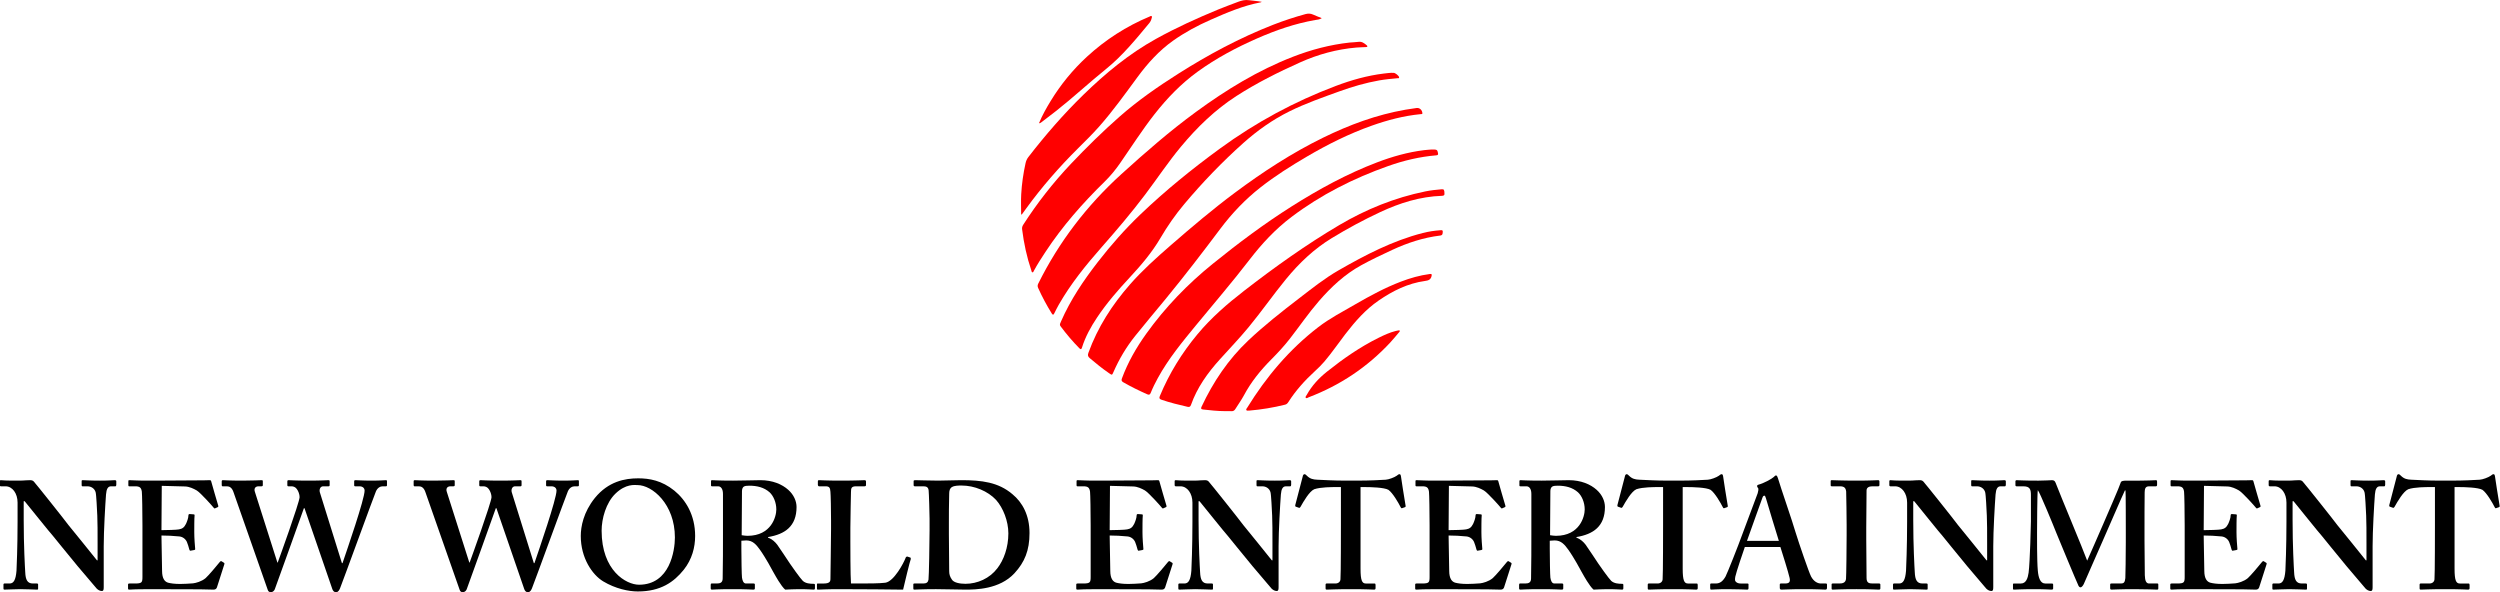 <?xml version="1.0" encoding="UTF-8" standalone="no"?>
<!-- Generator: Adobe Illustrator 16.0.0, SVG Export Plug-In . SVG Version: 6.00 Build 0)  -->

<svg
   xmlns:dc="http://purl.org/dc/elements/1.1/"
   xmlns:cc="http://creativecommons.org/ns#"
   xmlns:rdf="http://www.w3.org/1999/02/22-rdf-syntax-ns#"
   xmlns:svg="http://www.w3.org/2000/svg"
   xmlns="http://www.w3.org/2000/svg"
   xmlns:sodipodi="http://sodipodi.sourceforge.net/DTD/sodipodi-0.dtd"
   xmlns:inkscape="http://www.inkscape.org/namespaces/inkscape"
   version="1.1"
   id="Layer_1"
   x="0px"
   y="0px"
   width="5903.666"
   height="1398.616"
   viewBox="0 0 5903.666 1398.616"
   enable-background="new 0 0 1000 970.984"
   xml:space="preserve"
   sodipodi:docname="nwe.svg"
   inkscape:version="0.92.2 5c3e80d, 2017-08-06"><defs
     id="defs29" /><sodipodi:namedview
     pagecolor="#ffffff"
     bordercolor="#666666"
     borderopacity="1"
     objecttolerance="10"
     gridtolerance="10"
     guidetolerance="10"
     inkscape:pageopacity="0"
     inkscape:pageshadow="2"
     inkscape:window-width="1920"
     inkscape:window-height="985"
     id="namedview27"
     showgrid="false"
     fit-margin-top="0"
     fit-margin-left="0"
     fit-margin-right="0"
     fit-margin-bottom="0"
     inkscape:zoom="0.1215262"
     inkscape:cx="2071.8051"
     inkscape:cy="913.12373"
     inkscape:window-x="0"
     inkscape:window-y="1"
     inkscape:window-maximized="1"
     inkscape:current-layer="Layer_1" /><g
     id="g24"
     transform="translate(2411.13,-1.8448341e-4)"><path
       d="m 818.026,108.958 c -0.525,2.461 -2.376,2.128 -3.851,2.219 -7.366,0.454 -14.733,0.464 -22.115,1.092 -46.445,3.946 -90.764,16.113 -133.129,35.107 -51.777,23.215 -102.503,48.563 -150.292,79.372 -50.341,32.454 -92.715,73.637 -130.883,119.495 -30.194,36.275 -56.259,75.604 -84.635,113.22 -32.251,42.753 -66.917,83.505 -102.288,123.685 -37.658,42.774 -73.502,86.931 -101.849,136.65 -3.755,6.584 -7.133,13.394 -10.472,20.204 -1.999,4.074 -3.551,4.163 -5.963,0.276 -12.022,-19.374 -22.783,-39.406 -32.127,-60.209 -1.604,-3.571 -1.633,-6.563 0.155,-10.166 48.982,-98.662 114.702,-184.472 196.225,-258.548 56.793,-51.606 114.581,-101.929 176.56,-147.261 71.169,-52.053 145.907,-97.894 228.461,-129.935 43.369,-16.833 88.027,-28.649 134.358,-33.694 6.739,-0.734 13.593,-0.582 20.277,-1.604 8.38,-1.282 14.054,3.145 19.728,7.992 0.73,0.625 1.282,1.457 1.84,2.105 z"
       id="path2"
       inkscape:connector-curvature="0"
       style="clip-rule:evenodd;fill:#ff0000;fill-rule:evenodd" /><path
       d="m 947.838,267.669 c -0.01,2.234 -2.663,1.744 -4.694,1.944 -39.581,3.89 -77.706,13.949 -115.068,27.194 -53.457,18.95 -103.919,44.208 -152.764,72.84 -37.925,22.231 -75.077,45.62 -109.719,72.804 -36.045,28.284 -67.429,61.164 -94.864,97.715 -42.317,56.377 -85.212,112.291 -130.01,166.727 -23.723,28.826 -47.845,57.332 -71.197,86.455 -20.95,26.127 -37.944,54.783 -51.369,85.514 -3.157,7.225 -3.29,7.234 -9.65,2.874 -16.157,-11.075 -31.397,-23.318 -46.281,-36.043 -4.234,-3.62 -5.181,-6.816 -3.19,-12.304 21.954,-60.549 56.064,-113.605 98.35,-161.801 29.46,-33.576 62.653,-63.194 96.251,-92.438 49.407,-43.005 99.381,-85.312 151.952,-124.447 65.633,-48.858 133.967,-93.424 207.563,-129.486 62.12,-30.439 126.521,-54.325 194.963,-66.2 8.646,-1.5 17.343,-2.701 26.028,-3.958 6.827,-0.989 13.301,4.496 13.699,12.61 z"
       id="path4"
       inkscape:connector-curvature="0"
       style="clip-rule:evenodd;fill:#ff0000;fill-rule:evenodd" /><path
       d="m 710.185,42.876 c -5.182,3.447 -10.359,3.525 -15.337,4.388 -47.926,8.31 -93.441,24.188 -137.821,43.666 -49.137,21.566 -96.252,46.707 -139.834,78.246 -39.165,28.343 -72.231,62.674 -102.01,100.6 -29.035,36.982 -54.165,76.632 -80.935,115.162 -10.96,15.776 -23.017,30.542 -36.814,44.036 -51.811,50.667 -99.499,104.861 -139.47,165.536 -9.67,14.68 -19.245,29.408 -27.604,44.892 -0.813,1.508 -1.369,3.941 -3.354,3.769 -2.04,-0.177 -2.048,-2.711 -2.598,-4.337 C 13.679,607.14 6.646,574.611 2.534,541.426 2.041,537.453 3.041,534.072 5.21,530.699 38.349,479.144 75.954,431.111 118.111,386.614 c 36.695,-38.731 74.73,-76.11 114.775,-111.339 42.826,-37.679 89.579,-70.172 137.692,-100.696 71.487,-45.352 145.813,-85.245 224.8,-116.082 24.939,-9.737 50.352,-18.051 76.174,-25.159 6.289,-1.731 12.038,-1.667 18.005,1.047 6.763,3.076 13.743,5.681 20.628,8.491 z"
       id="path6"
       inkscape:connector-curvature="0"
       style="clip-rule:evenodd;fill:#ff0000;fill-rule:evenodd" /><path
       d="m 92.105,764.658 c 0.519,-1.253 1.398,-3.478 2.356,-5.668 22.245,-50.891 52.998,-96.536 86.855,-140.214 30.873,-39.831 64.185,-77.579 100.592,-112.418 58.811,-56.279 121.94,-107.398 187.66,-155.406 84.554,-61.767 175.803,-111.055 273.717,-148.001 36.698,-13.847 74.306,-24.531 113.384,-29.273 7.713,-0.936 15.452,-1.992 23.272,-1.69 3.966,0.153 12.125,6.614 12.801,10.39 0.574,3.205 -2.214,2.188 -3.617,2.321 -14.496,1.381 -28.999,2.631 -43.363,5.178 -32.143,5.697 -63.342,14.774 -93.994,25.875 -39.984,14.482 -80.143,28.479 -118.361,47.426 -39.677,19.667 -75.391,45.06 -108.307,74.425 -49.998,44.608 -96.322,92.838 -139.441,144.115 -21.122,25.118 -39.836,52.041 -56.419,80.326 -19.949,34.031 -45.23,63.729 -71.925,92.477 -27.867,30.012 -54.81,60.842 -77.619,95.012 -14.917,22.348 -27.835,45.711 -35.873,71.498 -1.35,4.325 -2.951,4.535 -6.017,1.442 -16.059,-16.197 -30.721,-33.58 -44.352,-51.849 -1.085,-1.456 -2.062,-2.974 -1.349,-5.966 z"
       id="path8"
       inkscape:connector-curvature="0"
       style="clip-rule:evenodd;fill:#ff0000;fill-rule:evenodd" /><path
       d="m 969.209,353.115 c 13.231,-0.205 13.743,0.245 15.419,8.284 0.744,3.567 -0.059,5.099 -3.907,5.416 -39.034,3.216 -76.861,12.216 -113.663,25.249 -81.996,29.037 -158.954,67.816 -228.553,120.419 -38.036,28.746 -70.151,63.365 -99.117,101.055 -40.533,52.738 -83.941,103.131 -126.158,154.496 -32.595,39.659 -65.262,79.262 -90.065,124.563 -6.241,11.398 -12.047,23.012 -16.876,35.059 -1.927,4.807 -4.203,5.26 -8.561,3.318 -19.164,-8.543 -37.995,-17.707 -56.188,-28.197 -4.073,-2.35 -4.976,-4.533 -3.31,-9.055 13.98,-37.968 33.902,-72.699 57.355,-105.461 44.688,-62.422 97.595,-117.127 157.211,-165.328 59.818,-48.364 121.336,-94.462 186.414,-135.599 64.093,-40.514 130.41,-76.788 201.453,-103.851 35.934,-13.688 72.722,-24.154 110.984,-28.876 6.725,-0.831 13.514,-1.157 17.562,-1.492 z"
       id="path10"
       inkscape:connector-curvature="0"
       style="clip-rule:evenodd;fill:#ff0000;fill-rule:evenodd" /><path
       d="m 999.874,456.658 c 0.694,4.064 -1.516,5.62 -5.764,5.76 -51.618,1.681 -99.775,16.899 -146.052,38.522 -39.089,18.264 -77.054,38.752 -113.946,61.191 -42.143,25.633 -77.226,59.014 -108.369,97.002 -30.401,37.08 -57.765,76.498 -88.282,113.476 -21.624,26.202 -45.127,50.706 -67.862,75.907 -28.811,31.938 -53.721,66.486 -68.204,107.547 -1.484,4.209 -3.613,5.637 -8.011,4.641 -20.849,-4.719 -41.561,-9.867 -61.815,-16.814 -5.21,-1.787 -5.688,-4.002 -3.708,-8.771 22.084,-53.178 51.933,-101.568 88.755,-145.783 32.41,-38.916 70.363,-71.831 110.233,-102.687 72.074,-55.78 146.119,-108.75 224.668,-155.124 63.4,-37.432 130.876,-64.744 203.198,-79.518 12.726,-2.6 25.622,-3.947 38.546,-5.047 5.314,-0.455 6.54,1.298 6.613,9.698 z"
       id="path12"
       inkscape:connector-curvature="0"
       style="clip-rule:evenodd;fill:#ff0000;fill-rule:evenodd" /><path
       d="m 0.271,506.034 c 0,-15.739 -0.705,-31.518 0.161,-47.21 1.366,-24.721 4.901,-49.218 10.26,-73.434 1.192,-5.387 3.222,-10.098 6.624,-14.496 40.129,-51.876 82.994,-101.356 129.99,-147.125 51.961,-50.605 107.639,-96.598 171.323,-131.923 47.533,-26.366 97.012,-48.809 147.246,-69.532 15.311,-6.315 30.921,-11.907 46.382,-17.861 8.454,-3.255 16.881,-5.436 26.23,-4.006 9.924,1.517 20.033,1.817 30.119,3.924 -0.857,0.386 -1.681,0.958 -2.581,1.129 -41.55,7.871 -80.102,24.345 -118.482,41.291 -30.946,13.662 -60.644,29.574 -88.302,49.16 -33.317,23.592 -60.119,53.431 -84.215,86.124 -29.137,39.533 -57.677,79.55 -90.242,116.444 -16.143,18.287 -33.565,35.315 -50.845,52.484 -43.996,43.717 -84.623,90.327 -121.158,140.472 -3.707,5.088 -7.4,10.185 -11.1,15.277 -0.469,-0.239 -0.94,-0.48 -1.41,-0.718 z"
       id="path14"
       inkscape:connector-curvature="0"
       style="clip-rule:evenodd;fill:#ff0000;fill-rule:evenodd" /><path
       d="m 481.217,970.881 c -17.203,-0.055 -34.257,-1.973 -51.323,-3.857 -4.817,-0.531 -5.617,-2.242 -3.576,-6.596 27.47,-58.602 62.967,-111.581 110.156,-156.202 37.763,-35.708 78.601,-67.78 119.769,-99.415 30.4,-23.359 60.459,-47.438 93.725,-66.521 63.099,-36.195 127.541,-69.789 198.666,-88.061 13.367,-3.434 26.974,-5.494 40.726,-6.487 2.66,-0.192 6.846,-1.36 6.539,3.538 -0.245,3.883 0.184,8.208 -6.188,8.975 -39.615,4.766 -77.083,17.146 -113.093,33.846 -24.62,11.416 -49.184,23.034 -73.006,36.092 -39.086,21.425 -71.055,51.25 -100.027,84.676 -24.624,28.411 -45.807,59.455 -68.848,89.074 -13.507,17.363 -28.495,33.453 -43.955,49.028 -25.188,25.377 -47.432,52.808 -64.356,84.485 -6.003,11.238 -13.637,21.598 -20.347,32.469 -2.229,3.613 -4.946,5.303 -9.291,5.033 -5.174,-0.323 -10.381,-0.077 -15.571,-0.077 z"
       id="path16"
       inkscape:connector-curvature="0"
       style="clip-rule:evenodd;fill:#ff0000;fill-rule:evenodd" /><path
       d="m 538.596,969.639 c -2.19,-0.473 -5.197,1.213 -6.548,-1.264 -1.137,-2.084 1.099,-4.043 2.214,-5.852 44.933,-72.861 99.351,-137.389 167.428,-189.807 27.467,-21.148 58.259,-37.038 88.128,-54.33 34.563,-20.01 69.697,-38.975 107.119,-53.287 22.065,-8.439 44.642,-14.918 68.134,-18 4.442,-0.582 5.553,0.139 4.364,5.018 -2.1,8.607 -7.62,10.273 -15.555,11.365 -40.485,5.577 -76.049,23.355 -109.303,46.168 -31.166,21.381 -55.68,49.492 -78.573,79.152 -16.709,21.647 -32.046,44.34 -49.814,65.182 -6.883,8.074 -14.482,15.429 -22.281,22.578 -23.79,21.813 -45.265,45.611 -62.656,72.908 -1.897,2.98 -4.029,5.213 -7.665,6.121 -27.936,6.985 -56.251,11.595 -84.992,14.048 z"
       id="path18"
       inkscape:connector-curvature="0"
       style="clip-rule:evenodd;fill:#ff0000;fill-rule:evenodd" /><path
       d="m 42.38,291.075 c 7.753,-18.855 17.404,-35.833 27.563,-52.509 23.722,-38.934 52.369,-73.953 85.897,-104.782 43.733,-40.214 93.096,-71.881 147.979,-94.807 1.428,-0.596 3.016,-1.988 4.454,-0.905 1.777,1.34 0.48,3.375 0.14,5.018 -0.905,4.379 -2.953,8.352 -5.759,11.732 -31.747,38.262 -63.274,76.966 -102.104,108.295 -39.936,32.221 -77.47,67.244 -117.804,98.945 -10.983,8.633 -22.094,17.105 -33.214,25.562 -1.834,1.393 -3.513,3.279 -7.152,3.451 z"
       id="path20"
       inkscape:connector-curvature="0"
       style="clip-rule:evenodd;fill:#ff0000;fill-rule:evenodd" /><path
       d="m 891.073,780.301 c 1.506,-0.23 2.674,-0.451 3.148,0.627 0.693,1.57 -0.605,2.625 -1.472,3.645 -6.846,8.053 -13.47,16.314 -20.657,24.053 -54.036,58.163 -118.364,101.09 -192.475,129.414 -2.292,0.875 -5.206,3.486 -7.096,1.42 -1.92,-2.098 0.976,-4.711 2.146,-6.84 12.022,-21.836 28.647,-39.691 48.035,-55.135 38.323,-30.529 78.349,-58.475 122.445,-80.158 12.702,-6.245 25.588,-12.184 39.41,-15.674 2.319,-0.585 4.684,-0.975 6.516,-1.352 z"
       id="path22"
       inkscape:connector-curvature="0"
       style="clip-rule:evenodd;fill:#ff0000;fill-rule:evenodd" /></g><g
     aria-label="NEW WORLD ENTERTAINMENT"
     transform="matrix(9.05,0,0,9.05,-9388.701,-157.739)"
     style="font-style:normal;font-weight:normal;font-size:40px;line-height:1.25;font-family:sans-serif;letter-spacing:0px;word-spacing:0px;fill:#000000;fill-opacity:1;stroke:none"
     id="flowRoot838"><path
       d="m 1043.612,148.204 h 0.24 c 0.48,0.56 6.88,8.56 7.44,9.12 0.48,0.64 3.6,4.4 6.4,7.84 2.48,2.96 4.64,5.44 4.96,5.84 0.32,0.32 0.8,0.64 1.36,0.64 0.48,0 0.48,-0.56 0.48,-1.12 v -10.56 c 0,-4.08 0.4,-10.8 0.6,-13.52 0.12,-1.48 0.52,-2.12 1.32,-2.12 h 1.12 c 0.16,0 0.24,-0.16 0.24,-0.4 v -0.92 c 0,-0.12 -0.08,-0.28 -0.4,-0.28 -0.48,0 -1.44,0.12 -3.84,0.12 -2.72,0 -4,-0.12 -4.48,-0.12 -0.32,0 -0.32,0.08 -0.32,0.32 v 0.92 c 0,0.2 0,0.36 0.24,0.36 h 1.28 c 0.96,0 1.84,0.56 2.12,1.52 0.2,0.68 0.36,4.6 0.44,6.12 0.08,2 0.08,4 0.08,7.52 v 4.16 h -0.16 c -0.64,-0.8 -6.88,-8.56 -7.44,-9.2 -0.8,-1.12 -8.64,-10.96 -9.04,-11.36 -0.24,-0.24 -0.48,-0.36 -0.96,-0.36 -0.24,0 -0.6,0.04 -1.12,0.04 -0.48,0.04 -1.08,0.08 -1.76,0.08 -1.76,0 -2.84,0 -3.56,-0.04 -0.72,-0.04 -1.04,-0.08 -1.24,-0.08 -0.16,0 -0.24,0.08 -0.24,0.24 v 1.08 c 0,0.16 0.08,0.24 0.24,0.28 h 1.28 c 1.76,0 3.12,1.84 3.12,4.24 v 5.08 c 0,6.4 -0.24,12 -0.28,12.72 -0.2,2.44 -0.76,3.32 -1.8,3.32 h -1.36 c -0.16,0 -0.24,0.16 -0.24,0.24 v 1 c 0,0.28 0.08,0.36 0.24,0.36 0.4,0 3.12,-0.12 4.16,-0.12 1.52,0 3.92,0.12 4.32,0.12 0.32,0 0.32,-0.08 0.32,-0.32 v -0.92 c 0,-0.2 0,-0.36 -0.32,-0.36 h -1.04 c -1.44,0 -1.92,-0.96 -2,-2.96 -0.08,-1.24 -0.4,-6.84 -0.4,-13.64 z"
       style="font-style:normal;font-variant:normal;font-weight:600;font-stretch:normal;font-family:'Adobe Caslon Pro';-inkscape-font-specification:'Adobe Caslon Pro Semi-Bold'"
       id="path846"
       inkscape:connector-curvature="0" /><path
       d="m 1079.556,157.164 c 1.28,0 3.2,0.08 4.64,0.24 0.88,0.08 1.64,0.64 2,1.44 0.2,0.48 0.48,1.36 0.64,2 0.08,0.24 0.16,0.32 0.32,0.28 l 0.88,-0.16 c 0.24,-0.04 0.32,-0.08 0.32,-0.28 -0.08,-0.88 -0.24,-2.8 -0.24,-4.4 0,-1.04 0,-3.68 0.08,-4.32 0.04,-0.24 -0.08,-0.32 -0.24,-0.32 l -1.04,-0.08 c -0.16,0 -0.32,0.08 -0.32,0.32 0,0.72 -0.4,1.72 -0.64,2.24 -0.48,0.96 -0.96,1.28 -1.84,1.44 -0.48,0.12 -3.36,0.2 -4.56,0.2 l 0.08,-11.56 6.08,0.16 c 1.12,0.04 2.2,0.56 3.04,1.04 0.96,0.56 4.24,4.24 4.4,4.48 0.12,0.2 0.24,0.24 0.36,0.2 l 0.72,-0.32 c 0.16,-0.08 0.2,-0.2 0.12,-0.44 -0.16,-0.4 -1.68,-5.84 -1.84,-6.36 -0.04,-0.16 -0.12,-0.24 -0.32,-0.24 -0.2,0 -0.96,0.04 -1.6,0.04 -1.76,0 -10.96,0.08 -12.72,0.08 h -1.12 c -3.28,0.04 -4.72,-0.12 -5.6,-0.12 -0.2,0 -0.24,0.08 -0.24,0.28 v 1.04 c 0,0.2 0.08,0.28 0.24,0.28 h 1.52 c 1.2,0 1.6,0.32 1.76,1.4 0.08,0.56 0.16,5.52 0.16,8.8 v 3.92 9.52 c 0,1.48 -0.16,1.72 -2,1.72 h -1.36 c -0.32,0 -0.4,0.08 -0.4,0.32 v 0.96 c 0,0.24 0.08,0.32 0.32,0.32 0.36,0 0.92,-0.04 1.72,-0.08 0.84,0 1.92,-0.04 3.4,-0.04 6.68,0 10.8,0.04 13.32,0.04 2.48,0.04 3.36,0.08 3.56,0.08 0.48,0 0.76,-0.24 0.88,-0.6 l 1.92,-6 c 0.08,-0.2 0.04,-0.32 -0.08,-0.4 l -0.64,-0.4 c -0.16,-0.08 -0.28,-0.04 -0.44,0.16 -0.76,0.96 -3,3.6 -3.72,4.24 -1.04,0.88 -2.56,1.28 -3.28,1.36 -0.8,0.08 -2.64,0.16 -3.36,0.16 -1.52,0 -2.48,-0.16 -3.12,-0.32 -0.88,-0.24 -1.6,-1.04 -1.6,-3.12 0,-0.72 -0.08,-4.64 -0.12,-6.8 z"
       style="font-style:normal;font-variant:normal;font-weight:600;font-stretch:normal;font-family:'Adobe Caslon Pro';-inkscape-font-specification:'Adobe Caslon Pro Semi-Bold'"
       id="path848"
       inkscape:connector-curvature="0" /><path
       d="m 1107.283,171.324 c 0.12,0.4 0.4,0.64 0.8,0.64 0.48,0 0.88,-0.36 1.04,-0.76 0.16,-0.44 7.24,-20.04 7.6,-21.16 h 0.16 l 7.24,21.04 c 0.16,0.48 0.44,0.88 1,0.88 0.56,0 0.88,-0.64 1.04,-1.04 0.8,-2 8.96,-24.4 9.36,-25.28 0.4,-0.92 1.12,-1.32 1.76,-1.32 h 0.84 c 0.24,0 0.28,-0.12 0.28,-0.32 v -1.08 c 0,-0.12 -0.08,-0.2 -0.24,-0.2 -0.32,0 -1.52,0.12 -3.76,0.12 -2.48,0 -3.84,-0.12 -4.24,-0.12 -0.24,0 -0.32,0.12 -0.32,0.32 v 0.96 c 0,0.2 0.04,0.32 0.28,0.32 h 1.08 c 0.96,0 1.36,0.56 1.36,1.12 0,2.2 -4.56,15.4 -5.76,18.92 h -0.16 l -5.76,-18.48 c -0.2,-0.68 0.08,-1.56 0.88,-1.56 h 1.4 c 0.2,0 0.28,-0.12 0.28,-0.32 v -0.92 c 0,-0.24 -0.04,-0.36 -0.28,-0.36 -0.36,0 -1.88,0.12 -5.24,0.12 -3.44,0 -4.88,-0.12 -5.2,-0.12 -0.24,0 -0.32,0.12 -0.32,0.32 v 1 c 0,0.2 0.12,0.28 0.28,0.28 h 0.84 c 0.48,0 1.04,0.24 1.36,0.72 0.4,0.52 0.72,1.4 0.72,2.12 -0.08,1.52 -5.4,16.24 -5.72,17.08 l -0.08,-0.04 -5.88,-18.48 c -0.28,-0.84 0.16,-1.4 0.96,-1.4 h 0.76 c 0.28,0 0.36,-0.12 0.36,-0.32 v -1 c 0,-0.2 -0.08,-0.28 -0.32,-0.28 -0.4,0 -2.08,0.12 -4.96,0.12 -3.6,0 -4.8,-0.12 -5.12,-0.12 -0.2,0 -0.32,0.08 -0.32,0.28 v 1.04 c 0,0.16 0.08,0.28 0.24,0.28 h 1.12 c 0.64,0 1.28,0.32 1.68,1.44 z"
       style="font-style:normal;font-variant:normal;font-weight:600;font-stretch:normal;font-family:'Adobe Caslon Pro';-inkscape-font-specification:'Adobe Caslon Pro Semi-Bold'"
       id="path850"
       inkscape:connector-curvature="0" /><path
       d="m 1157.361,171.324 c 0.12,0.4 0.4,0.64 0.8,0.64 0.48,0 0.88,-0.36 1.04,-0.76 0.16,-0.44 7.24,-20.04 7.6,-21.16 h 0.16 l 7.24,21.04 c 0.16,0.48 0.44,0.88 1,0.88 0.56,0 0.88,-0.64 1.04,-1.04 0.8,-2 8.96,-24.4 9.36,-25.28 0.4,-0.92 1.12,-1.32 1.76,-1.32 h 0.84 c 0.24,0 0.28,-0.12 0.28,-0.32 v -1.08 c 0,-0.12 -0.08,-0.2 -0.24,-0.2 -0.32,0 -1.52,0.12 -3.76,0.12 -2.48,0 -3.84,-0.12 -4.24,-0.12 -0.24,0 -0.32,0.12 -0.32,0.32 v 0.96 c 0,0.2 0.04,0.32 0.28,0.32 h 1.08 c 0.96,0 1.36,0.56 1.36,1.12 0,2.2 -4.56,15.4 -5.76,18.92 h -0.16 l -5.76,-18.48 c -0.2,-0.68 0.08,-1.56 0.88,-1.56 h 1.4 c 0.2,0 0.28,-0.12 0.28,-0.32 v -0.92 c 0,-0.24 -0.04,-0.36 -0.28,-0.36 -0.36,0 -1.88,0.12 -5.24,0.12 -3.44,0 -4.88,-0.12 -5.2,-0.12 -0.24,0 -0.32,0.12 -0.32,0.32 v 1 c 0,0.2 0.12,0.28 0.28,0.28 h 0.84 c 0.48,0 1.04,0.24 1.36,0.72 0.4,0.52 0.72,1.4 0.72,2.12 -0.08,1.52 -5.4,16.24 -5.72,17.08 l -0.08,-0.04 -5.88,-18.48 c -0.28,-0.84 0.16,-1.4 0.96,-1.4 h 0.76 c 0.28,0 0.36,-0.12 0.36,-0.32 v -1 c 0,-0.2 -0.08,-0.28 -0.32,-0.28 -0.4,0 -2.08,0.12 -4.96,0.12 -3.6,0 -4.8,-0.12 -5.12,-0.12 -0.2,0 -0.32,0.08 -0.32,0.28 v 1.04 c 0,0.16 0.08,0.28 0.24,0.28 h 1.12 c 0.64,0 1.28,0.32 1.68,1.44 z"
       style="font-style:normal;font-variant:normal;font-weight:600;font-stretch:normal;font-family:'Adobe Caslon Pro';-inkscape-font-specification:'Adobe Caslon Pro Semi-Bold'"
       id="path852"
       inkscape:connector-curvature="0" /><path
       d="m 1203.931,142.244 c -3.44,0 -7.76,0.8 -11.28,5.12 -3,3.72 -3.68,7.52 -3.68,9.92 0,5.76 3,10.12 5.84,11.84 3.2,1.92 6.64,2.64 9.04,2.64 6,0 9.44,-2.48 12,-5.68 2.16,-2.72 2.96,-5.84 2.96,-8.8 0,-5.44 -2.44,-9.4 -5.44,-11.84 -3.28,-2.64 -6.48,-3.2 -9.44,-3.2 z m -0.16,1.76 c 3.84,0 9.76,4.96 9.76,13.68 0,3.36 -1.28,12.32 -9.36,12.32 -3.36,0 -9.76,-3.68 -9.76,-14.08 0,-3.2 1.16,-7.32 3.6,-9.68 2.72,-2.64 5.04,-2.24 5.76,-2.24 z"
       style="font-style:normal;font-variant:normal;font-weight:600;font-stretch:normal;font-family:'Adobe Caslon Pro';-inkscape-font-specification:'Adobe Caslon Pro Semi-Bold'"
       id="path854"
       inkscape:connector-curvature="0" /><path
       d="m 1230.875,158.524 c 0.44,-0.04 1.12,-0.08 1.28,-0.08 1.68,0 2.6,1.08 3.6,2.48 0.64,0.88 1.76,2.72 2.16,3.44 0.36,0.64 1.92,3.52 2.64,4.64 0.52,0.84 1.28,1.92 1.76,2.28 0.88,-0.04 2.4,-0.12 3.52,-0.12 2.56,0 3.6,0.12 3.92,0.12 0.24,0 0.32,-0.12 0.32,-0.4 v -0.84 c 0,-0.16 -0.08,-0.28 -0.32,-0.28 -0.96,0 -2.08,-0.08 -2.84,-0.76 -0.6,-0.56 -3.16,-4.16 -3.4,-4.56 -0.32,-0.48 -2.8,-4.24 -3.28,-4.88 -0.56,-0.72 -1.28,-1.44 -2.4,-1.84 v -0.16 c 4.4,-0.72 7.44,-2.8 7.44,-7.84 0,-1.52 -0.72,-3.2 -2.16,-4.48 -1.6,-1.44 -4.08,-2.52 -7.28,-2.52 -1.2,0 -4.88,0.12 -7.12,0.12 -3.92,0 -5.2,-0.12 -5.48,-0.12 -0.2,0 -0.28,0.08 -0.28,0.28 v 1.08 c 0,0.16 0.08,0.24 0.28,0.24 h 1.56 c 0.72,0 1.28,0.64 1.28,2 v 10.52 c 0,3.76 0,7.52 -0.08,11.52 0,1.08 -0.64,1.32 -1.52,1.32 h -1.36 c -0.16,0 -0.24,0.12 -0.24,0.32 v 0.92 c 0,0.24 0.08,0.36 0.32,0.36 0.4,0 1.36,-0.12 5.28,-0.12 4.16,0 4.96,0.12 5.48,0.12 0.32,0 0.44,-0.08 0.44,-0.36 v -0.96 c 0,-0.16 -0.08,-0.28 -0.32,-0.28 h -2 c -0.64,0 -0.92,-0.72 -1.04,-1.52 -0.08,-0.6 -0.16,-5.08 -0.16,-7.48 z m 0.16,-12.96 c 0,-0.48 0.16,-0.96 0.48,-1.16 0.32,-0.2 0.8,-0.24 1.44,-0.24 2,0 3.84,0.44 5.28,1.72 1,0.92 1.76,2.64 1.76,4.48 0,1.84 -1.28,6.88 -7.52,6.88 -0.48,0 -0.96,-0.08 -1.52,-0.16 z"
       style="font-style:normal;font-variant:normal;font-weight:600;font-stretch:normal;font-family:'Adobe Caslon Pro';-inkscape-font-specification:'Adobe Caslon Pro Semi-Bold'"
       id="path856"
       inkscape:connector-curvature="0" /><path
       d="m 1274.278,162.684 c -0.24,-0.08 -0.32,0 -0.48,0.16 -0.56,1.52 -3.12,6.32 -5.36,6.64 -1.6,0.2 -4.48,0.2 -6.72,0.2 h -2.24 c -0.16,-1.72 -0.16,-10.36 -0.16,-11.08 v -3.44 c 0,-2.8 0.16,-8.8 0.16,-9.36 0,-1.08 0.16,-1.48 1.36,-1.48 h 2.16 c 0.32,0 0.4,-0.16 0.4,-0.32 v -0.92 c 0,-0.2 -0.08,-0.36 -0.4,-0.36 -0.32,0 -2,0.12 -6.32,0.12 -3.68,0 -5.12,-0.12 -5.52,-0.12 -0.24,0 -0.32,0.08 -0.32,0.32 v 0.92 c 0,0.12 0.08,0.36 0.32,0.36 h 1.68 c 1.04,0 1.2,0.4 1.28,1.44 0.08,0.68 0.16,4.92 0.16,7.48 v 2.24 c 0,2.4 -0.16,12.4 -0.16,13.12 0,0.52 -0.24,1.08 -1.68,1.08 h -1.6 c -0.24,0 -0.24,0.08 -0.24,0.32 v 0.92 c 0,0.28 0,0.36 0.32,0.36 0.48,0 1.92,-0.12 5.52,-0.12 4.08,0 15.6,0.08 16.64,0.12 0.24,-1.08 1.84,-7.72 2,-7.96 0,-0.24 0,-0.32 -0.08,-0.4 z"
       style="font-style:normal;font-variant:normal;font-weight:600;font-stretch:normal;font-family:'Adobe Caslon Pro';-inkscape-font-specification:'Adobe Caslon Pro Semi-Bold'"
       id="path858"
       inkscape:connector-curvature="0" /><path
       d="m 1279.983,155.804 c 0,3.04 -0.16,12.08 -0.28,12.88 -0.12,0.68 -0.52,1 -1.32,1 h -2.32 c -0.24,0 -0.32,0.08 -0.32,0.24 v 1 c 0,0.28 0.08,0.36 0.24,0.36 0.56,0 2.16,-0.12 5.68,-0.12 2,0 6.08,0.12 7.6,0.12 2.72,0 8.96,-0.04 12.88,-4.28 2.64,-2.88 3.92,-5.92 3.92,-10.48 0,-4.64 -1.84,-8 -4.48,-10.16 -3.68,-3.12 -8,-3.64 -13.36,-3.64 -2,0 -4,0.12 -6,0.12 -2.8,0 -4.88,-0.12 -6.04,-0.12 -0.2,0 -0.36,0.08 -0.36,0.24 v 1.08 c 0,0.2 0.16,0.28 0.32,0.28 h 2.16 c 0.8,0 1.36,0.16 1.44,1.12 0.08,0.6 0.24,6.28 0.24,7.32 z m 5.04,-2 c 0,-0.64 0,-5.84 0.08,-7.52 0,-0.8 0.16,-1.44 0.72,-1.76 0.64,-0.4 1.68,-0.4 2.56,-0.4 3.28,0 6.8,1.44 8.96,3.76 1.84,2.08 3.2,5.52 3.2,8.72 0,3.68 -1.2,6.96 -2.88,9.12 -2,2.64 -5.2,4.04 -8.32,4.04 -1.52,0 -3.04,-0.32 -3.52,-1.08 -0.56,-0.8 -0.72,-1.44 -0.72,-2.24 0,-2.48 -0.08,-9.28 -0.08,-9.76 z"
       style="font-style:normal;font-variant:normal;font-weight:600;font-stretch:normal;font-family:'Adobe Caslon Pro';-inkscape-font-specification:'Adobe Caslon Pro Semi-Bold'"
       id="path860"
       inkscape:connector-curvature="0" /><path
       d="m 1326.978,157.164 c 1.28,0 3.2,0.08 4.64,0.24 0.88,0.08 1.64,0.64 2,1.44 0.2,0.48 0.48,1.36 0.64,2 0.08,0.24 0.16,0.32 0.32,0.28 l 0.88,-0.16 c 0.24,-0.04 0.32,-0.08 0.32,-0.28 -0.08,-0.88 -0.24,-2.8 -0.24,-4.4 0,-1.04 0,-3.68 0.08,-4.32 0.04,-0.24 -0.08,-0.32 -0.24,-0.32 l -1.04,-0.08 c -0.16,0 -0.32,0.08 -0.32,0.32 0,0.72 -0.4,1.72 -0.64,2.24 -0.48,0.96 -0.96,1.28 -1.84,1.44 -0.48,0.12 -3.36,0.2 -4.56,0.2 l 0.08,-11.56 6.08,0.16 c 1.12,0.04 2.2,0.56 3.04,1.04 0.96,0.56 4.24,4.24 4.4,4.48 0.12,0.2 0.24,0.24 0.36,0.2 l 0.72,-0.32 c 0.16,-0.08 0.2,-0.2 0.12,-0.44 -0.16,-0.4 -1.68,-5.84 -1.84,-6.36 -0.04,-0.16 -0.12,-0.24 -0.32,-0.24 -0.2,0 -0.96,0.04 -1.6,0.04 -1.76,0 -10.96,0.08 -12.72,0.08 h -1.12 c -3.28,0.04 -4.72,-0.12 -5.6,-0.12 -0.2,0 -0.24,0.08 -0.24,0.28 v 1.04 c 0,0.2 0.08,0.28 0.24,0.28 h 1.52 c 1.2,0 1.6,0.32 1.76,1.4 0.08,0.56 0.16,5.52 0.16,8.8 v 3.92 9.52 c 0,1.48 -0.16,1.72 -2,1.72 h -1.36 c -0.32,0 -0.4,0.08 -0.4,0.32 v 0.96 c 0,0.24 0.08,0.32 0.32,0.32 0.36,0 0.92,-0.04 1.72,-0.08 0.84,0 1.92,-0.04 3.4,-0.04 6.68,0 10.8,0.04 13.32,0.04 2.48,0.04 3.36,0.08 3.56,0.08 0.48,0 0.76,-0.24 0.88,-0.6 l 1.92,-6 c 0.08,-0.2 0.04,-0.32 -0.08,-0.4 l -0.64,-0.4 c -0.16,-0.08 -0.28,-0.04 -0.44,0.16 -0.76,0.96 -3,3.6 -3.72,4.24 -1.04,0.88 -2.56,1.28 -3.28,1.36 -0.8,0.08 -2.64,0.16 -3.36,0.16 -1.52,0 -2.48,-0.16 -3.12,-0.32 -0.88,-0.24 -1.6,-1.04 -1.6,-3.12 0,-0.72 -0.08,-4.64 -0.12,-6.8 z"
       style="font-style:normal;font-variant:normal;font-weight:600;font-stretch:normal;font-family:'Adobe Caslon Pro';-inkscape-font-specification:'Adobe Caslon Pro Semi-Bold'"
       id="path862"
       inkscape:connector-curvature="0" /><path
       d="m 1350.175,148.204 h 0.24 c 0.48,0.56 6.88,8.56 7.44,9.12 0.48,0.64 3.6,4.4 6.4,7.84 2.48,2.96 4.64,5.44 4.96,5.84 0.32,0.32 0.8,0.64 1.36,0.64 0.48,0 0.48,-0.56 0.48,-1.12 v -10.56 c 0,-4.08 0.4,-10.8 0.6,-13.52 0.12,-1.48 0.52,-2.12 1.32,-2.12 h 1.12 c 0.16,0 0.24,-0.16 0.24,-0.4 v -0.92 c 0,-0.12 -0.08,-0.28 -0.4,-0.28 -0.48,0 -1.44,0.12 -3.84,0.12 -2.72,0 -4,-0.12 -4.48,-0.12 -0.32,0 -0.32,0.08 -0.32,0.32 v 0.92 c 0,0.2 0,0.36 0.24,0.36 h 1.28 c 0.96,0 1.84,0.56 2.12,1.52 0.2,0.68 0.36,4.6 0.44,6.12 0.08,2 0.08,4 0.08,7.52 v 4.16 h -0.16 c -0.64,-0.8 -6.88,-8.56 -7.44,-9.2 -0.8,-1.12 -8.64,-10.96 -9.04,-11.36 -0.24,-0.24 -0.48,-0.36 -0.96,-0.36 -0.24,0 -0.6,0.04 -1.12,0.04 -0.48,0.04 -1.08,0.08 -1.76,0.08 -1.76,0 -2.84,0 -3.56,-0.04 -0.72,-0.04 -1.04,-0.08 -1.24,-0.08 -0.16,0 -0.24,0.08 -0.24,0.24 v 1.08 c 0,0.16 0.08,0.24 0.24,0.28 h 1.28 c 1.76,0 3.12,1.84 3.12,4.24 v 5.08 c 0,6.4 -0.24,12 -0.28,12.72 -0.2,2.44 -0.76,3.32 -1.8,3.32 h -1.36 c -0.16,0 -0.24,0.16 -0.24,0.24 v 1 c 0,0.28 0.08,0.36 0.24,0.36 0.4,0 3.12,-0.12 4.16,-0.12 1.52,0 3.92,0.12 4.32,0.12 0.32,0 0.32,-0.08 0.32,-0.32 v -0.92 c 0,-0.2 0,-0.36 -0.32,-0.36 h -1.04 c -1.44,0 -1.92,-0.96 -2,-2.96 -0.08,-1.24 -0.4,-6.84 -0.4,-13.64 z"
       style="font-style:normal;font-variant:normal;font-weight:600;font-stretch:normal;font-family:'Adobe Caslon Pro';-inkscape-font-specification:'Adobe Caslon Pro Semi-Bold'"
       id="path864"
       inkscape:connector-curvature="0" /><path
       d="m 1387.319,154.524 c 0,0.8 0,13.04 -0.12,14.08 -0.04,0.6 -0.52,1.08 -1.32,1.08 h -2.28 c -0.16,0 -0.28,0.08 -0.28,0.32 v 0.92 c 0,0.28 0.08,0.36 0.32,0.36 0.56,0 2.24,-0.12 6.32,-0.12 4.32,0 5.6,0.12 6,0.12 0.32,0 0.4,-0.16 0.4,-0.4 v -0.84 c 0,-0.2 -0.08,-0.36 -0.24,-0.36 h -2.32 c -0.96,0 -1.36,-0.8 -1.36,-3.84 v -21.32 h 1.12 c 1.44,0 5.04,0.08 6.16,0.72 1.12,0.8 2.6,3.36 3.16,4.48 0.12,0.24 0.2,0.36 0.36,0.32 l 0.8,-0.28 c 0.12,-0.04 0.2,-0.12 0.16,-0.36 -0.32,-1.92 -1.12,-6.88 -1.2,-7.6 -0.08,-0.48 -0.16,-0.64 -0.4,-0.64 -0.24,0 -0.4,0.16 -0.72,0.4 -0.6,0.44 -2.12,1 -2.88,1.04 -1.84,0.08 -3.52,0.24 -7.92,0.24 h -2.16 c -3.92,0 -5.6,-0.16 -7.76,-0.24 -1.12,-0.04 -1.92,-0.24 -2.72,-1.04 -0.24,-0.24 -0.4,-0.4 -0.64,-0.4 -0.16,0 -0.4,0.16 -0.48,0.72 -0.16,0.56 -1.52,5.84 -1.92,7.36 -0.04,0.2 0,0.32 0.16,0.4 l 0.8,0.28 c 0.2,0.08 0.32,-0.08 0.44,-0.28 0.76,-1.36 2.28,-4 3.56,-4.56 1.68,-0.56 4.56,-0.56 5.84,-0.56 h 1.12 z"
       style="font-style:normal;font-variant:normal;font-weight:600;font-stretch:normal;font-family:'Adobe Caslon Pro';-inkscape-font-specification:'Adobe Caslon Pro Semi-Bold'"
       id="path866"
       inkscape:connector-curvature="0" /><path
       d="m 1415.416,157.164 c 1.28,0 3.2,0.08 4.64,0.24 0.88,0.08 1.64,0.64 2,1.44 0.2,0.48 0.48,1.36 0.64,2 0.08,0.24 0.16,0.32 0.32,0.28 l 0.88,-0.16 c 0.24,-0.04 0.32,-0.08 0.32,-0.28 -0.08,-0.88 -0.24,-2.8 -0.24,-4.4 0,-1.04 0,-3.68 0.08,-4.32 0.04,-0.24 -0.08,-0.32 -0.24,-0.32 l -1.04,-0.08 c -0.16,0 -0.32,0.08 -0.32,0.32 0,0.72 -0.4,1.72 -0.64,2.24 -0.48,0.96 -0.96,1.28 -1.84,1.44 -0.48,0.12 -3.36,0.2 -4.56,0.2 l 0.08,-11.56 6.08,0.16 c 1.12,0.04 2.2,0.56 3.04,1.04 0.96,0.56 4.24,4.24 4.4,4.48 0.12,0.2 0.24,0.24 0.36,0.2 l 0.72,-0.32 c 0.16,-0.08 0.2,-0.2 0.12,-0.44 -0.16,-0.4 -1.68,-5.84 -1.84,-6.36 -0.04,-0.16 -0.12,-0.24 -0.32,-0.24 -0.2,0 -0.96,0.04 -1.6,0.04 -1.76,0 -10.96,0.08 -12.72,0.08 h -1.12 c -3.28,0.04 -4.72,-0.12 -5.6,-0.12 -0.2,0 -0.24,0.08 -0.24,0.28 v 1.04 c 0,0.2 0.08,0.28 0.24,0.28 h 1.52 c 1.2,0 1.6,0.32 1.76,1.4 0.08,0.56 0.16,5.52 0.16,8.8 v 3.92 9.52 c 0,1.48 -0.16,1.72 -2,1.72 h -1.36 c -0.32,0 -0.4,0.08 -0.4,0.32 v 0.96 c 0,0.24 0.08,0.32 0.32,0.32 0.36,0 0.92,-0.04 1.72,-0.08 0.84,0 1.92,-0.04 3.4,-0.04 6.68,0 10.8,0.04 13.32,0.04 2.48,0.04 3.36,0.08 3.56,0.08 0.48,0 0.76,-0.24 0.88,-0.6 l 1.92,-6 c 0.08,-0.2 0.04,-0.32 -0.08,-0.4 l -0.64,-0.4 c -0.16,-0.08 -0.28,-0.04 -0.44,0.16 -0.76,0.96 -3,3.6 -3.72,4.24 -1.04,0.88 -2.56,1.28 -3.28,1.36 -0.8,0.08 -2.64,0.16 -3.36,0.16 -1.52,0 -2.48,-0.16 -3.12,-0.32 -0.88,-0.24 -1.6,-1.04 -1.6,-3.12 0,-0.72 -0.08,-4.64 -0.12,-6.8 z"
       style="font-style:normal;font-variant:normal;font-weight:600;font-stretch:normal;font-family:'Adobe Caslon Pro';-inkscape-font-specification:'Adobe Caslon Pro Semi-Bold'"
       id="path868"
       inkscape:connector-curvature="0" /><path
       d="m 1441.812,158.524 c 0.44,-0.04 1.12,-0.08 1.28,-0.08 1.68,0 2.6,1.08 3.6,2.48 0.64,0.88 1.76,2.72 2.16,3.44 0.36,0.64 1.92,3.52 2.64,4.64 0.52,0.84 1.28,1.92 1.76,2.28 0.88,-0.04 2.4,-0.12 3.52,-0.12 2.56,0 3.6,0.12 3.92,0.12 0.24,0 0.32,-0.12 0.32,-0.4 v -0.84 c 0,-0.16 -0.08,-0.28 -0.32,-0.28 -0.96,0 -2.08,-0.08 -2.84,-0.76 -0.6,-0.56 -3.16,-4.16 -3.4,-4.56 -0.32,-0.48 -2.8,-4.24 -3.28,-4.88 -0.56,-0.72 -1.28,-1.44 -2.4,-1.84 v -0.16 c 4.4,-0.72 7.44,-2.8 7.44,-7.84 0,-1.52 -0.72,-3.2 -2.16,-4.48 -1.6,-1.44 -4.08,-2.52 -7.28,-2.52 -1.2,0 -4.88,0.12 -7.12,0.12 -3.92,0 -5.2,-0.12 -5.48,-0.12 -0.2,0 -0.28,0.08 -0.28,0.28 v 1.08 c 0,0.16 0.08,0.24 0.28,0.24 h 1.56 c 0.72,0 1.28,0.64 1.28,2 v 10.52 c 0,3.76 0,7.52 -0.08,11.52 0,1.08 -0.64,1.32 -1.52,1.32 h -1.36 c -0.16,0 -0.24,0.12 -0.24,0.32 v 0.92 c 0,0.24 0.08,0.36 0.32,0.36 0.4,0 1.36,-0.12 5.28,-0.12 4.16,0 4.96,0.12 5.48,0.12 0.32,0 0.44,-0.08 0.44,-0.36 v -0.96 c 0,-0.16 -0.08,-0.28 -0.32,-0.28 h -2 c -0.64,0 -0.92,-0.72 -1.04,-1.52 -0.08,-0.6 -0.16,-5.08 -0.16,-7.48 z m 0.16,-12.96 c 0,-0.48 0.16,-0.96 0.48,-1.16 0.32,-0.2 0.8,-0.24 1.44,-0.24 2,0 3.84,0.44 5.28,1.72 1,0.92 1.76,2.64 1.76,4.48 0,1.84 -1.28,6.88 -7.52,6.88 -0.48,0 -0.96,-0.08 -1.52,-0.16 z"
       style="font-style:normal;font-variant:normal;font-weight:600;font-stretch:normal;font-family:'Adobe Caslon Pro';-inkscape-font-specification:'Adobe Caslon Pro Semi-Bold'"
       id="path870"
       inkscape:connector-curvature="0" /><path
       d="m 1471.381,154.524 c 0,0.8 0,13.04 -0.12,14.08 -0.04,0.6 -0.52,1.08 -1.32,1.08 h -2.28 c -0.16,0 -0.28,0.08 -0.28,0.32 v 0.92 c 0,0.28 0.08,0.36 0.32,0.36 0.56,0 2.24,-0.12 6.32,-0.12 4.32,0 5.6,0.12 6,0.12 0.32,0 0.4,-0.16 0.4,-0.4 v -0.84 c 0,-0.2 -0.08,-0.36 -0.24,-0.36 h -2.32 c -0.96,0 -1.36,-0.8 -1.36,-3.84 v -21.32 h 1.12 c 1.44,0 5.04,0.08 6.16,0.72 1.12,0.8 2.6,3.36 3.16,4.48 0.12,0.24 0.2,0.36 0.36,0.32 l 0.8,-0.28 c 0.12,-0.04 0.2,-0.12 0.16,-0.36 -0.32,-1.92 -1.12,-6.88 -1.2,-7.6 -0.08,-0.48 -0.16,-0.64 -0.4,-0.64 -0.24,0 -0.4,0.16 -0.72,0.4 -0.6,0.44 -2.12,1 -2.88,1.04 -1.84,0.08 -3.52,0.24 -7.92,0.24 h -2.16 c -3.92,0 -5.6,-0.16 -7.76,-0.24 -1.12,-0.04 -1.92,-0.24 -2.72,-1.04 -0.24,-0.24 -0.4,-0.4 -0.64,-0.4 -0.16,0 -0.4,0.16 -0.48,0.72 -0.16,0.56 -1.52,5.84 -1.92,7.36 -0.04,0.2 0,0.32 0.16,0.4 l 0.8,0.28 c 0.2,0.08 0.32,-0.08 0.44,-0.28 0.76,-1.36 2.28,-4 3.56,-4.56 1.68,-0.56 4.56,-0.56 5.84,-0.56 h 1.12 z"
       style="font-style:normal;font-variant:normal;font-weight:600;font-stretch:normal;font-family:'Adobe Caslon Pro';-inkscape-font-specification:'Adobe Caslon Pro Semi-Bold'"
       id="path872"
       inkscape:connector-curvature="0" /><path
       d="m 1501.993,160.164 c 0.48,1.48 2.08,6.6 2.4,8.04 0.24,1.08 -0.08,1.48 -1.2,1.48 h -1.04 c -0.24,0 -0.32,0.08 -0.32,0.32 v 0.8 c 0,0.24 0.08,0.48 0.4,0.48 0.88,0 2.24,-0.12 5.6,-0.12 4.4,0 5.2,0.12 5.92,0.12 0.32,0 0.4,-0.24 0.4,-0.48 v -0.84 c 0,-0.2 -0.08,-0.28 -0.32,-0.28 h -1.28 c -0.8,0 -1.84,-0.48 -2.56,-1.84 -0.56,-1.08 -3.12,-8.52 -4.08,-11.64 -0.72,-2.56 -3.84,-11.52 -4.56,-14 -0.08,-0.24 -0.24,-0.72 -0.48,-0.72 -0.2,0 -0.36,0.16 -0.6,0.4 -0.48,0.48 -2.68,1.68 -3.96,2 -0.32,0.08 -0.4,0.24 -0.4,0.4 0,0.12 0.12,0.36 0.24,0.48 0.24,0.24 0,0.96 -0.08,1.36 -0.4,1.04 -3.64,9.68 -3.92,10.48 -1.2,3.36 -4.08,10.56 -4.48,11.28 -0.72,1.24 -1.44,1.8 -2.56,1.8 h -1.2 c -0.16,0 -0.24,0.08 -0.24,0.32 v 0.76 c 0,0.28 0,0.52 0.24,0.52 0.56,0 1.44,-0.12 4.4,-0.12 2.8,0 4.48,0.12 5.04,0.12 0.24,0 0.32,-0.16 0.32,-0.4 v -1 c 0,-0.12 -0.08,-0.2 -0.4,-0.2 h -1.68 c -0.8,0 -1.44,-0.44 -1.44,-0.96 0,-0.2 0,-0.52 0.08,-0.84 0.2,-1.08 2.16,-6.8 2.48,-7.72 z m -8.72,-1.6 c 0.28,-0.92 3.88,-10.76 4.04,-11.28 0.12,-0.36 0.28,-0.52 0.52,-0.52 0.16,0 0.24,0.24 0.4,0.72 0.24,0.8 2.96,9.92 3.36,11.08 z"
       style="font-style:normal;font-variant:normal;font-weight:600;font-stretch:normal;font-family:'Adobe Caslon Pro';-inkscape-font-specification:'Adobe Caslon Pro Semi-Bold'"
       id="path874"
       inkscape:connector-curvature="0" /><path
       d="m 1524.398,155.084 c 0,-0.48 0.08,-9.28 0.08,-9.68 0,-0.76 0.64,-1.08 1.52,-1.08 h 1.52 c 0.16,0 0.32,-0.08 0.32,-0.32 v -0.92 c 0,-0.2 -0.08,-0.36 -0.32,-0.36 -0.56,0 -1.84,0.12 -5.68,0.12 -3.92,0 -6,-0.12 -6.48,-0.12 -0.16,0 -0.24,0.08 -0.24,0.28 v 1.04 c 0,0.2 0.08,0.28 0.32,0.28 h 2.08 c 1.12,0 1.52,0.4 1.64,1.36 0.04,0.52 0.12,7.72 0.12,8.68 v 2.8 c 0,2.16 -0.08,10.8 -0.16,11.36 -0.16,1.08 -1.04,1.16 -1.84,1.16 h -1.6 c -0.24,0 -0.32,0.08 -0.32,0.24 v 1.08 c 0,0.2 0.08,0.28 0.32,0.28 0.4,0 2.16,-0.12 6.16,-0.12 3.76,0 5.36,0.12 5.84,0.12 0.24,0 0.4,-0.08 0.4,-0.32 v -1 c 0,-0.2 -0.16,-0.28 -0.32,-0.28 h -1.68 c -0.96,0 -1.6,-0.16 -1.6,-1.44 0,-0.44 -0.08,-9.64 -0.08,-10.04 z"
       style="font-style:normal;font-variant:normal;font-weight:600;font-stretch:normal;font-family:'Adobe Caslon Pro';-inkscape-font-specification:'Adobe Caslon Pro Semi-Bold'"
       id="path876"
       inkscape:connector-curvature="0" /><path
       d="m 1536.659,148.204 h 0.24 c 0.48,0.56 6.88,8.56 7.44,9.12 0.48,0.64 3.6,4.4 6.4,7.84 2.48,2.96 4.64,5.44 4.96,5.84 0.32,0.32 0.8,0.64 1.36,0.64 0.48,0 0.48,-0.56 0.48,-1.12 v -10.56 c 0,-4.08 0.4,-10.8 0.6,-13.52 0.12,-1.48 0.52,-2.12 1.32,-2.12 h 1.12 c 0.16,0 0.24,-0.16 0.24,-0.4 v -0.92 c 0,-0.12 -0.08,-0.28 -0.4,-0.28 -0.48,0 -1.44,0.12 -3.84,0.12 -2.72,0 -4,-0.12 -4.48,-0.12 -0.32,0 -0.32,0.08 -0.32,0.32 v 0.92 c 0,0.2 0,0.36 0.24,0.36 h 1.28 c 0.96,0 1.84,0.56 2.12,1.52 0.2,0.68 0.36,4.6 0.44,6.12 0.08,2 0.08,4 0.08,7.52 v 4.16 h -0.16 c -0.64,-0.8 -6.88,-8.56 -7.44,-9.2 -0.8,-1.12 -8.64,-10.96 -9.04,-11.36 -0.24,-0.24 -0.48,-0.36 -0.96,-0.36 -0.24,0 -0.6,0.04 -1.12,0.04 -0.48,0.04 -1.08,0.08 -1.76,0.08 -1.76,0 -2.84,0 -3.56,-0.04 -0.72,-0.04 -1.04,-0.08 -1.24,-0.08 -0.16,0 -0.24,0.08 -0.24,0.24 v 1.08 c 0,0.16 0.08,0.24 0.24,0.28 h 1.28 c 1.76,0 3.12,1.84 3.12,4.24 v 5.08 c 0,6.4 -0.24,12 -0.28,12.72 -0.2,2.44 -0.76,3.32 -1.8,3.32 h -1.36 c -0.16,0 -0.24,0.16 -0.24,0.24 v 1 c 0,0.28 0.08,0.36 0.24,0.36 0.4,0 3.12,-0.12 4.16,-0.12 1.52,0 3.92,0.12 4.32,0.12 0.32,0 0.32,-0.08 0.32,-0.32 v -0.92 c 0,-0.2 0,-0.36 -0.32,-0.36 h -1.04 c -1.44,0 -1.92,-0.96 -2,-2.96 -0.08,-1.24 -0.4,-6.84 -0.4,-13.64 z"
       style="font-style:normal;font-variant:normal;font-weight:600;font-stretch:normal;font-family:'Adobe Caslon Pro';-inkscape-font-specification:'Adobe Caslon Pro Semi-Bold'"
       id="path878"
       inkscape:connector-curvature="0" /><path
       d="m 1592.123,158.924 c 0,3.2 -0.08,8.96 -0.12,9.36 -0.12,1.16 -0.44,1.4 -1.16,1.4 h -2.48 c -0.24,0 -0.32,0.08 -0.32,0.32 v 0.92 c 0,0.2 0.08,0.36 0.32,0.36 0.56,0 2.08,-0.12 6,-0.12 3.52,0 5.44,0.12 5.92,0.12 0.32,0 0.32,-0.16 0.32,-0.4 v -0.92 c 0,-0.12 0,-0.28 -0.24,-0.28 h -2.16 c -0.72,0 -1.08,-0.64 -1.12,-2.16 0,-0.68 -0.08,-6.52 -0.08,-8.92 v -2.8 c 0,-1.04 0,-9.04 0.04,-9.92 0.04,-0.84 0.12,-1.56 1.16,-1.56 h 1.76 c 0.24,0 0.32,-0.16 0.32,-0.4 v -0.84 c 0,-0.2 -0.08,-0.36 -0.24,-0.36 -0.48,0 -1.84,0.16 -7.68,0.12 -0.96,0 -1.44,0.08 -1.56,0.48 -0.2,0.8 -3.8,9.04 -4.52,10.72 -1.04,2.36 -3.88,8.96 -4.24,9.68 -1.2,-3.28 -6.8,-16.56 -8.24,-20.32 -0.2,-0.52 -0.48,-0.68 -0.96,-0.68 -0.48,0 -1.6,0.12 -3.52,0.12 -4.24,0 -5.28,-0.12 -5.68,-0.12 -0.24,0 -0.32,0.16 -0.32,0.24 v 1.08 c 0,0.12 0.08,0.28 0.32,0.28 h 1.76 c 1.76,0 1.96,0.88 1.96,2.32 v 6.84 c 0,0.72 -0.24,10.56 -0.6,13.36 -0.2,1.4 -0.64,2.84 -2,2.84 h -1.84 c -0.24,0 -0.24,0.16 -0.24,0.24 v 1 c 0,0.28 0,0.36 0.32,0.36 0.4,0 1.76,-0.12 5.2,-0.12 3.04,0 4.16,0.12 4.56,0.12 0.32,0 0.4,-0.16 0.4,-0.32 v -1 c 0,-0.12 -0.08,-0.28 -0.32,-0.28 h -1.76 c -1.28,0 -1.76,-1.52 -1.92,-3.36 -0.24,-2.6 -0.2,-9.4 -0.2,-9.88 0,-0.48 0.04,-10.56 0.2,-11.12 0.48,0.48 4.16,9.44 4.88,11.28 0.24,0.64 5.44,13.12 5.6,13.36 0.16,0.48 0.4,0.72 0.64,0.72 0.4,0 0.72,-0.56 0.88,-0.88 0.2,-0.4 4.28,-9.84 4.88,-11.12 0.48,-1.04 5.52,-12.72 5.84,-13.28 h 0.16 c 0.08,0.16 0.08,10.08 0.08,11.28 z"
       style="font-style:normal;font-variant:normal;font-weight:600;font-stretch:normal;font-family:'Adobe Caslon Pro';-inkscape-font-specification:'Adobe Caslon Pro Semi-Bold'"
       id="path880"
       inkscape:connector-curvature="0" /><path
       d="m 1612.447,157.164 c 1.28,0 3.2,0.08 4.64,0.24 0.88,0.08 1.64,0.64 2,1.44 0.2,0.48 0.48,1.36 0.64,2 0.08,0.24 0.16,0.32 0.32,0.28 l 0.88,-0.16 c 0.24,-0.04 0.32,-0.08 0.32,-0.28 -0.08,-0.88 -0.24,-2.8 -0.24,-4.4 0,-1.04 0,-3.68 0.08,-4.32 0.04,-0.24 -0.08,-0.32 -0.24,-0.32 l -1.04,-0.08 c -0.16,0 -0.32,0.08 -0.32,0.32 0,0.72 -0.4,1.72 -0.64,2.24 -0.48,0.96 -0.96,1.28 -1.84,1.44 -0.48,0.12 -3.36,0.2 -4.56,0.2 l 0.08,-11.56 6.08,0.16 c 1.12,0.04 2.2,0.56 3.04,1.04 0.96,0.56 4.24,4.24 4.4,4.48 0.12,0.2 0.24,0.24 0.36,0.2 l 0.72,-0.32 c 0.16,-0.08 0.2,-0.2 0.12,-0.44 -0.16,-0.4 -1.68,-5.84 -1.84,-6.36 -0.04,-0.16 -0.12,-0.24 -0.32,-0.24 -0.2,0 -0.96,0.04 -1.6,0.04 -1.76,0 -10.96,0.08 -12.72,0.08 h -1.12 c -3.28,0.04 -4.72,-0.12 -5.6,-0.12 -0.2,0 -0.24,0.08 -0.24,0.28 v 1.04 c 0,0.2 0.08,0.28 0.24,0.28 h 1.52 c 1.2,0 1.6,0.32 1.76,1.4 0.08,0.56 0.16,5.52 0.16,8.8 v 3.92 9.52 c 0,1.48 -0.16,1.72 -2,1.72 h -1.36 c -0.32,0 -0.4,0.08 -0.4,0.32 v 0.96 c 0,0.24 0.08,0.32 0.32,0.32 0.36,0 0.92,-0.04 1.72,-0.08 0.84,0 1.92,-0.04 3.4,-0.04 6.68,0 10.8,0.04 13.32,0.04 2.48,0.04 3.36,0.08 3.56,0.08 0.48,0 0.76,-0.24 0.88,-0.6 l 1.92,-6 c 0.08,-0.2 0.04,-0.32 -0.08,-0.4 l -0.64,-0.4 c -0.16,-0.08 -0.28,-0.04 -0.44,0.16 -0.76,0.96 -3,3.6 -3.72,4.24 -1.04,0.88 -2.56,1.28 -3.28,1.36 -0.8,0.08 -2.64,0.16 -3.36,0.16 -1.52,0 -2.48,-0.16 -3.12,-0.32 -0.88,-0.24 -1.6,-1.04 -1.6,-3.12 0,-0.72 -0.08,-4.64 -0.12,-6.8 z"
       style="font-style:normal;font-variant:normal;font-weight:600;font-stretch:normal;font-family:'Adobe Caslon Pro';-inkscape-font-specification:'Adobe Caslon Pro Semi-Bold'"
       id="path882"
       inkscape:connector-curvature="0" /><path
       d="m 1635.644,148.204 h 0.24 c 0.48,0.56 6.88,8.56 7.44,9.12 0.48,0.64 3.6,4.4 6.4,7.84 2.48,2.96 4.64,5.44 4.96,5.84 0.32,0.32 0.8,0.64 1.36,0.64 0.48,0 0.48,-0.56 0.48,-1.12 v -10.56 c 0,-4.08 0.4,-10.8 0.6,-13.52 0.12,-1.48 0.52,-2.12 1.32,-2.12 h 1.12 c 0.16,0 0.24,-0.16 0.24,-0.4 v -0.92 c 0,-0.12 -0.08,-0.28 -0.4,-0.28 -0.48,0 -1.44,0.12 -3.84,0.12 -2.72,0 -4,-0.12 -4.48,-0.12 -0.32,0 -0.32,0.08 -0.32,0.32 v 0.92 c 0,0.2 0,0.36 0.24,0.36 h 1.28 c 0.96,0 1.84,0.56 2.12,1.52 0.2,0.68 0.36,4.6 0.44,6.12 0.08,2 0.08,4 0.08,7.52 v 4.16 h -0.16 c -0.64,-0.8 -6.88,-8.56 -7.44,-9.2 -0.8,-1.12 -8.64,-10.96 -9.04,-11.36 -0.24,-0.24 -0.48,-0.36 -0.96,-0.36 -0.24,0 -0.6,0.04 -1.12,0.04 -0.48,0.04 -1.08,0.08 -1.76,0.08 -1.76,0 -2.84,0 -3.56,-0.04 -0.72,-0.04 -1.04,-0.08 -1.24,-0.08 -0.16,0 -0.24,0.08 -0.24,0.24 v 1.08 c 0,0.16 0.08,0.24 0.24,0.28 h 1.28 c 1.76,0 3.12,1.84 3.12,4.24 v 5.08 c 0,6.4 -0.24,12 -0.28,12.72 -0.2,2.44 -0.76,3.32 -1.8,3.32 h -1.36 c -0.16,0 -0.24,0.16 -0.24,0.24 v 1 c 0,0.28 0.08,0.36 0.24,0.36 0.4,0 3.12,-0.12 4.16,-0.12 1.52,0 3.92,0.12 4.32,0.12 0.32,0 0.32,-0.08 0.32,-0.32 v -0.92 c 0,-0.2 0,-0.36 -0.32,-0.36 h -1.04 c -1.44,0 -1.92,-0.96 -2,-2.96 -0.08,-1.24 -0.4,-6.84 -0.4,-13.64 z"
       style="font-style:normal;font-variant:normal;font-weight:600;font-stretch:normal;font-family:'Adobe Caslon Pro';-inkscape-font-specification:'Adobe Caslon Pro Semi-Bold'"
       id="path884"
       inkscape:connector-curvature="0" /><path
       d="m 1672.787,154.524 c 0,0.8 0,13.04 -0.12,14.08 -0.04,0.6 -0.52,1.08 -1.32,1.08 h -2.28 c -0.16,0 -0.28,0.08 -0.28,0.32 v 0.92 c 0,0.28 0.08,0.36 0.32,0.36 0.56,0 2.24,-0.12 6.32,-0.12 4.32,0 5.6,0.12 6,0.12 0.32,0 0.4,-0.16 0.4,-0.4 v -0.84 c 0,-0.2 -0.08,-0.36 -0.24,-0.36 h -2.32 c -0.96,0 -1.36,-0.8 -1.36,-3.84 v -21.32 h 1.12 c 1.44,0 5.04,0.08 6.16,0.72 1.12,0.8 2.6,3.36 3.16,4.48 0.12,0.24 0.2,0.36 0.36,0.32 l 0.8,-0.28 c 0.12,-0.04 0.2,-0.12 0.16,-0.36 -0.32,-1.92 -1.12,-6.88 -1.2,-7.6 -0.08,-0.48 -0.16,-0.64 -0.4,-0.64 -0.24,0 -0.4,0.16 -0.72,0.4 -0.6,0.44 -2.12,1 -2.88,1.04 -1.84,0.08 -3.52,0.24 -7.92,0.24 h -2.16 c -3.92,0 -5.6,-0.16 -7.76,-0.24 -1.12,-0.04 -1.92,-0.24 -2.72,-1.04 -0.24,-0.24 -0.4,-0.4 -0.64,-0.4 -0.16,0 -0.4,0.16 -0.48,0.72 -0.16,0.56 -1.52,5.84 -1.92,7.36 -0.04,0.2 0,0.32 0.16,0.4 l 0.8,0.28 c 0.2,0.08 0.32,-0.08 0.44,-0.28 0.76,-1.36 2.28,-4 3.56,-4.56 1.68,-0.56 4.56,-0.56 5.84,-0.56 h 1.12 z"
       style="font-style:normal;font-variant:normal;font-weight:600;font-stretch:normal;font-family:'Adobe Caslon Pro';-inkscape-font-specification:'Adobe Caslon Pro Semi-Bold'"
       id="path886"
       inkscape:connector-curvature="0" /></g></svg>